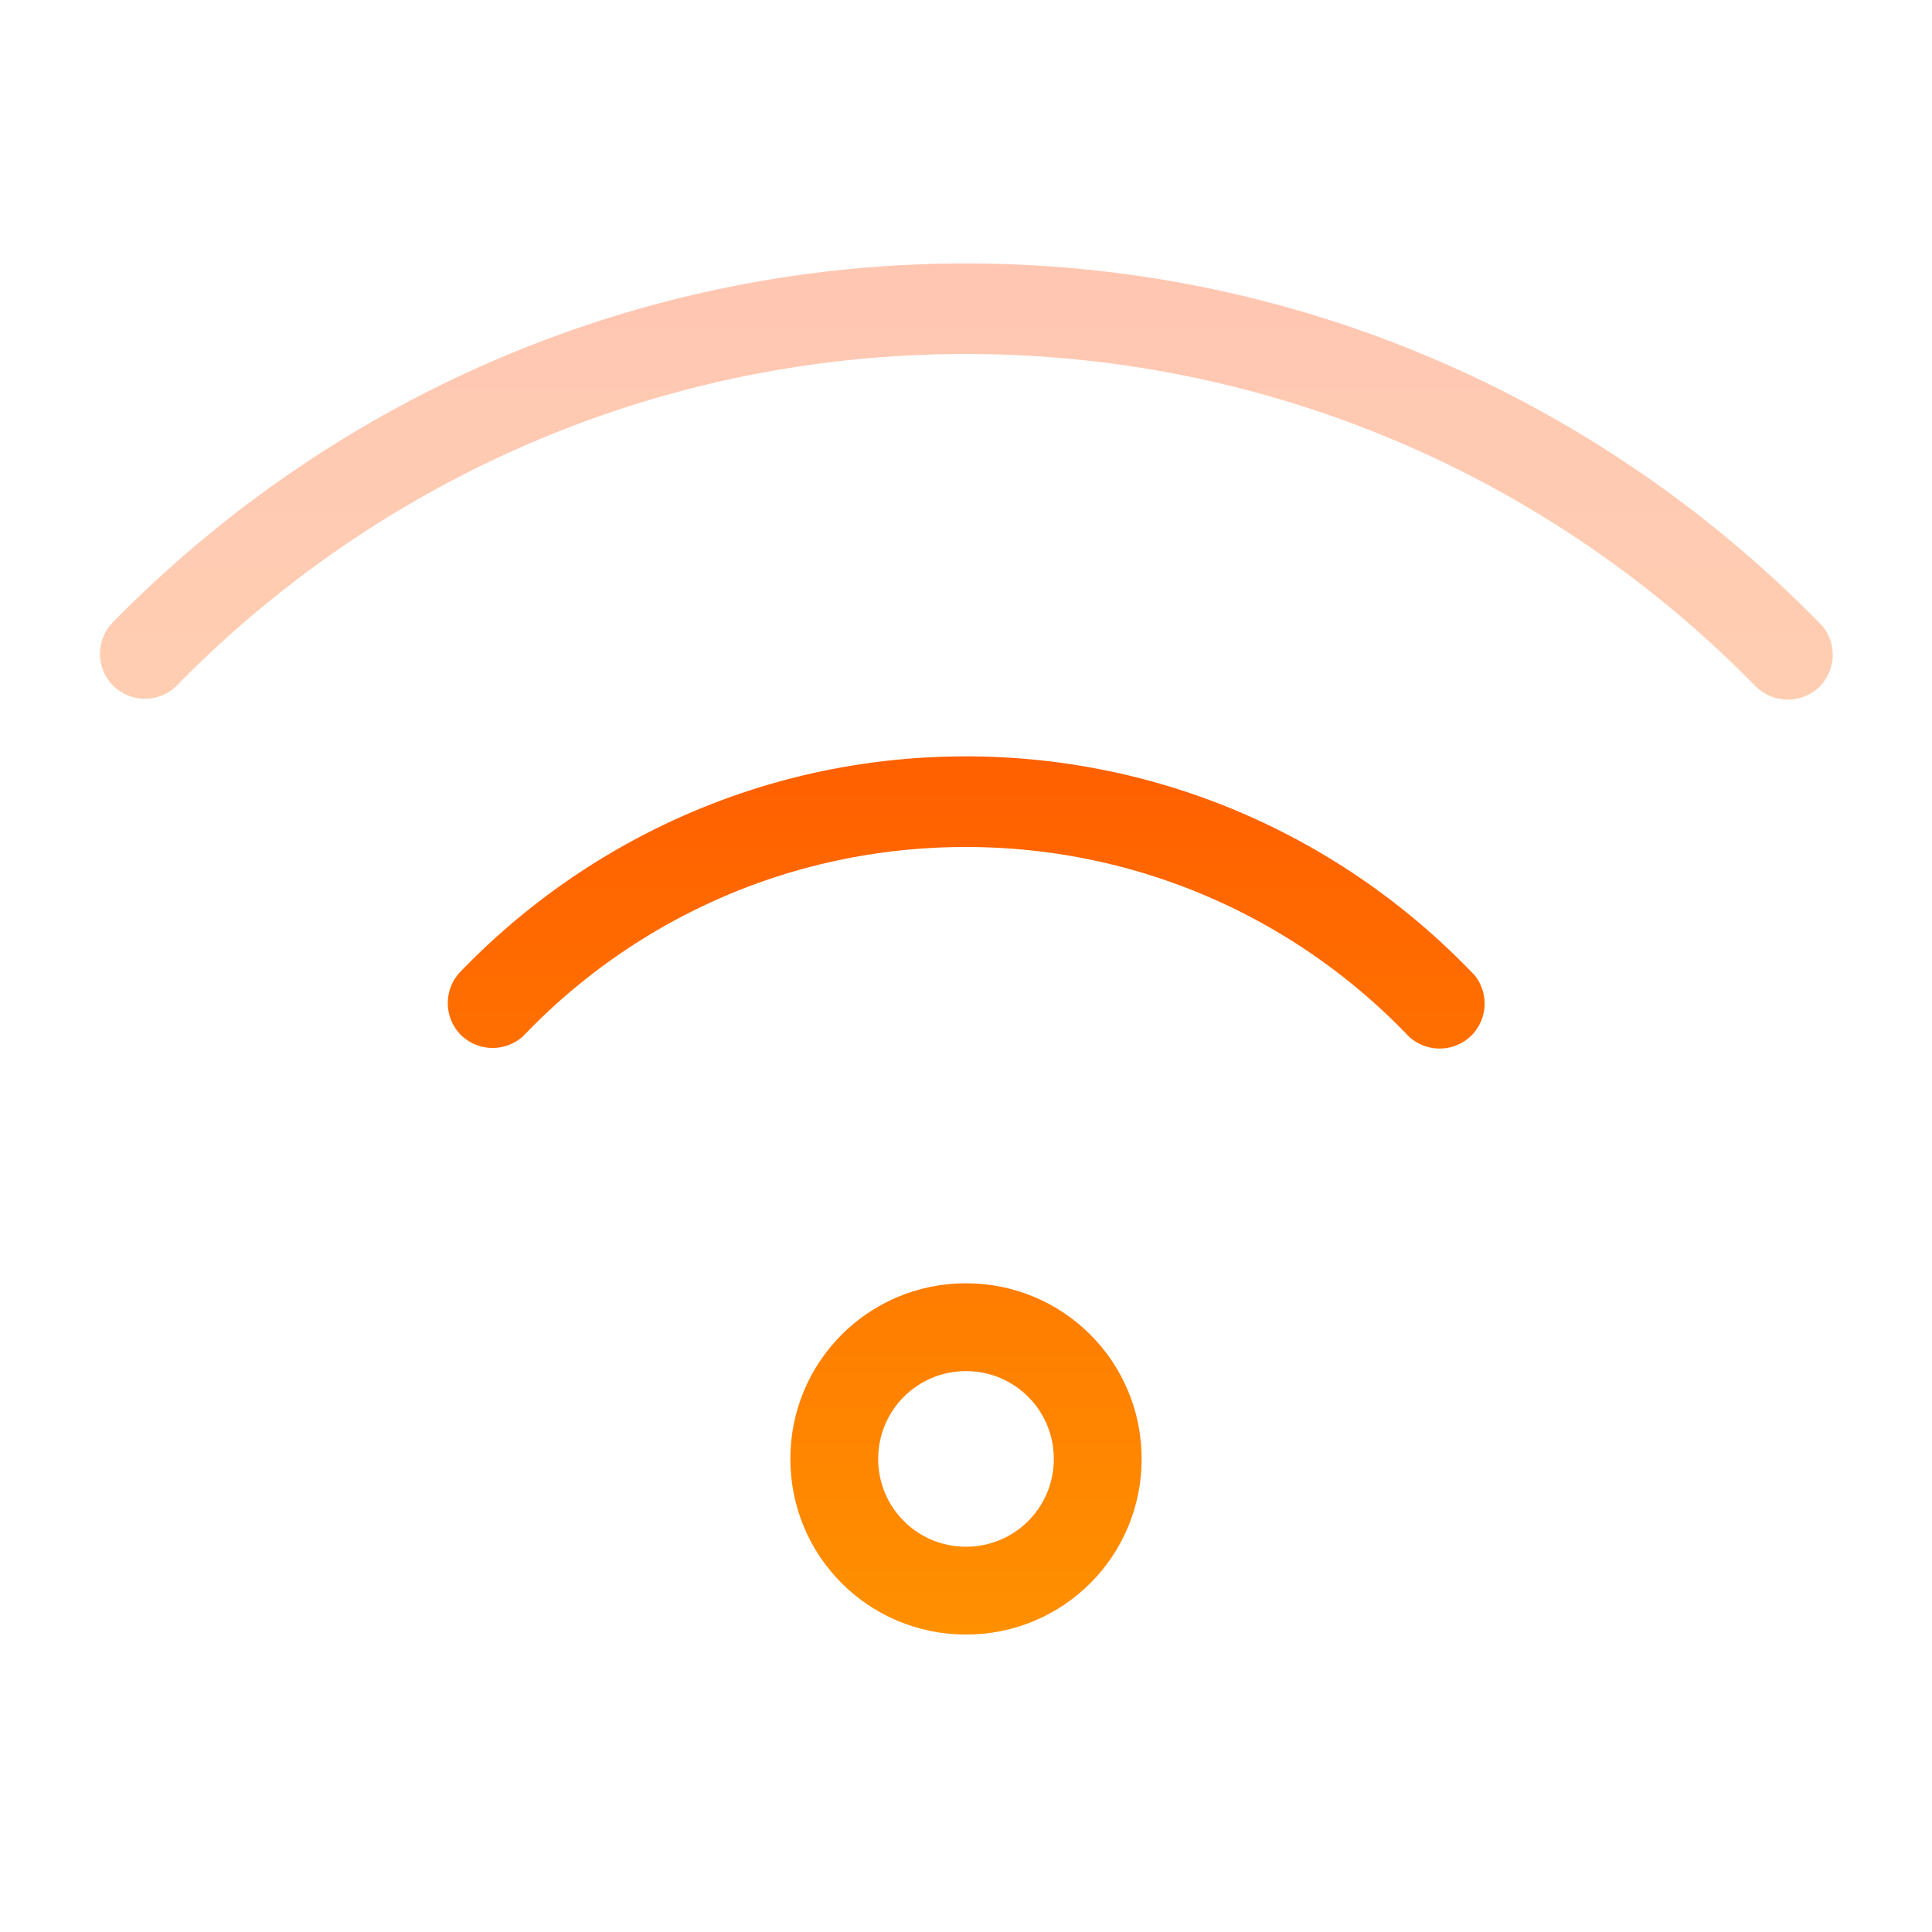 <?xml version="1.0" encoding="UTF-8" standalone="no"?>
<svg xmlns:inkscape="http://www.inkscape.org/namespaces/inkscape" xmlns:sodipodi="http://sodipodi.sourceforge.net/DTD/sodipodi-0.dtd" xmlns:xlink="http://www.w3.org/1999/xlink" xmlns="http://www.w3.org/2000/svg" xmlns:svg="http://www.w3.org/2000/svg" viewBox="0 0 22 22" version="1.1" id="svg1" sodipodi:docname="network-wireless-connected-50.svg" inkscape:version="1.3.2 (091e20ef0f, 2023-11-25)">
   <sodipodi:namedview id="namedview1" pagecolor="#ffffff" bordercolor="#666666" borderopacity="1.0" inkscape:showpageshadow="2" inkscape:pageopacity="0.0" inkscape:pagecheckerboard="0" inkscape:deskcolor="#d1d1d1" showguides="true" inkscape:current-layer="svg1"/>
   <defs id="defs3051">
      <linearGradient id="linearGradient11" inkscape:collect="always">
         <stop style="stop-color:#ff9000;stop-opacity:1;" offset="0" id="stop11"/>
         <stop style="stop-color:#ff4400;stop-opacity:1;" offset="1" id="stop12"/>
      </linearGradient>
      <style type="text/css" id="current-color-scheme">
      .ColorScheme-Text {
        color:#232629;
      }
      </style>
      <linearGradient inkscape:collect="always" xlink:href="#linearGradient11" id="linearGradient31" gradientUnits="userSpaceOnUse" x1="11" y1="18.614" x2="10.998" y2="3"/>
   </defs>
   <path id="path38" style="fill:url(#linearGradient31);fill-opacity:1;stroke:none" d="M 11 14.613 C 9.892 14.613 9 15.505 9 16.613 C 9 17.721 9.892 18.613 11 18.613 C 12.108 18.613 13 17.721 13 16.613 C 13 15.505 12.108 14.613 11 14.613 z M 11 15.613 C 11.554 15.613 12 16.059 12 16.613 C 12 17.167 11.554 17.613 11 17.613 C 10.446 17.613 10 17.167 10 16.613 C 10 16.059 10.446 15.613 11 15.613 z "/>
   <path style="fill:url(#linearGradient31);fill-opacity:1;stroke:none" d="m 10.998,11.42 c -1.478,0 -2.811,0.625 -3.758,1.621 a 0.516,0.516 0 0 0 -0.01,0.719 0.516,0.516 0 0 0 0.715,0.021 c 0.759,-0.819 1.843,-1.33 3.053,-1.33 1.211,0 2.297,0.515 3.057,1.336 a 0.516,0.516 0 0 0 0.723,-0.018 0.516,0.516 0 0 0 0.051,-0.65 0.516,0.516 0 0 0 -0.004,-0.006 c -0.95,-1.038 -2.313,-1.693 -3.826,-1.693 z" id="path37"/>
   <path style="fill:url(#linearGradient31);fill-opacity:1;stroke:none" d="m 10.998,8.613 c -2.256,0 -4.295,0.94 -5.75,2.447 a 0.516,0.516 0 0 0 -0.008,0.717 0.516,0.516 0 0 0 0.719,0.02 c 1.268,-1.327 3.054,-2.152 5.039,-2.152 1.985,0 3.773,0.827 5.041,2.154 a 0.516,0.516 0 0 0 0.725,-0.016 0.516,0.516 0 0 0 0.031,-0.674 C 15.337,9.574 13.278,8.613 10.998,8.613 Z" id="path36"/>
   <path style="fill:url(#linearGradient31);fill-opacity:1;stroke:none;opacity:0.3" d="m 10.998,5.807 c -3.026,0 -5.762,1.25 -7.725,3.26 a 0.516,0.516 0 0 0 -0.002,0.004 0.516,0.516 0 0 0 -0.012,0.723 0.516,0.516 0 0 0 0.713,0.021 C 5.749,7.979 8.237,6.838 10.998,6.838 c 2.761,1e-7 5.249,1.141 7.025,2.977 a 0.516,0.516 0 0 0 0.721,-0.016 0.516,0.516 0 0 0 0.051,-0.652 0.516,0.516 0 0 0 -0.012,-0.016 C 16.816,7.084 14.056,5.807 10.998,5.807 Z" id="path35"/>
   <path style="fill:url(#linearGradient31);fill-opacity:1;stroke:none;opacity:0.3" d="M 10.998,3 C 7.198,3 3.762,4.564 1.291,7.08 a 0.516,0.516 0 0 0 -0.012,0.719 0.516,0.516 0 0 0 0.727,0.016 L 2.008,7.812 C 4.291,5.48 7.472,4.031 10.998,4.031 14.53,4.031 17.716,5.485 20,7.824 h 0.002 a 0.516,0.516 0 0 0 0.727,-0.014 0.516,0.516 0 0 0 0.023,-0.682 C 18.278,4.585 14.823,3 10.998,3 Z" id="path14"/>
</svg>
